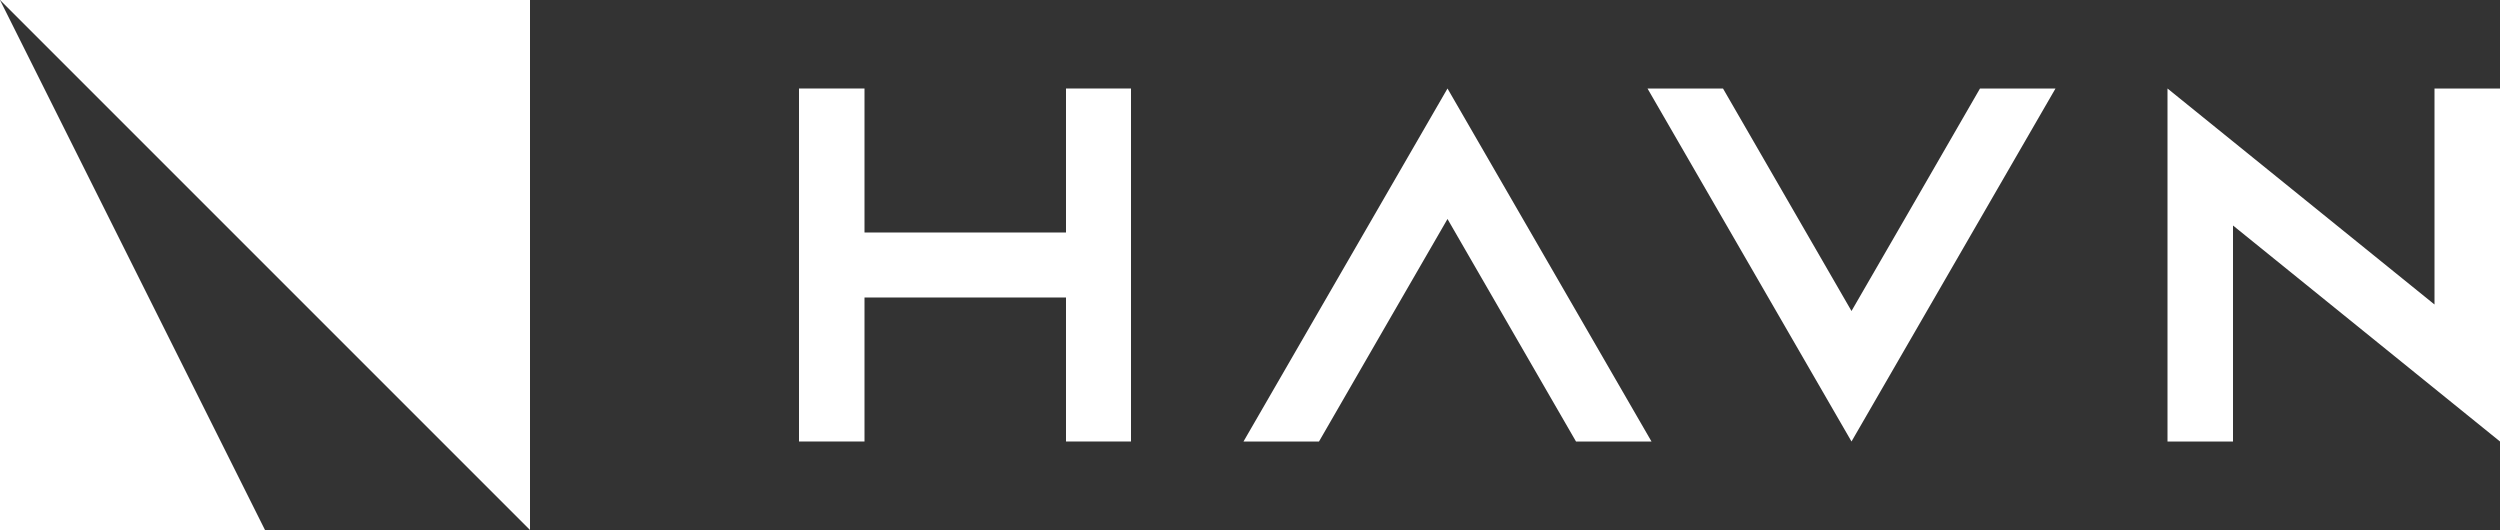 <?xml version="1.0" encoding="utf-8"?>
<svg xmlns="http://www.w3.org/2000/svg" id="Layer_2" version="1.1" viewBox="0 0 500 106">
  
  <rect x="0" y="0" width="500" height="106" fill="#333333" stroke="none"/>
  
  <defs>
    <style>
      .st0 {
        fill: #fff;
      }
    </style>
  </defs>
  <g id="_圖層_1">
    <g>
      <g>
        <polygon class="st0" points="53 106 0 0 0 106 53 106"/>
        <polygon class="st0" points="106 0 0 0 106 106 106 0"/>
      </g>
      <g>
        <polygon class="st0" points="213.2 46.5 172.9 46.5 172.9 17.7 159.8 17.7 159.8 88.3 172.9 88.3 172.9 59.5 213.2 59.5 213.2 88.3 226.2 88.3 226.2 17.7 213.2 17.7 213.2 46.5"/>
        <polygon class="st0" points="248.7 88.3 263.8 88.3 278.4 63 289.5 43.8 315.2 88.3 330.3 88.3 289.5 17.7 248.7 88.3"/>
        <polygon class="st0" points="381.4 43 370.3 62.2 344.6 17.7 329.5 17.7 370.3 88.3 411.1 17.7 396 17.7 381.4 43"/>
        <polygon class="st0" points="486.9 17.7 486.9 52.2 486.9 60.9 486.9 60.9 433.5 17.7 433.5 32.4 433.5 34.5 433.5 56.1 433.5 88.3 446.6 88.3 446.6 56.1 446.6 45.1 446.6 45.1 500 88.3 500 75.9 500 71.5 500 52.2 500 17.7 486.9 17.7"/>
      </g>
    </g>
  </g>
</svg>